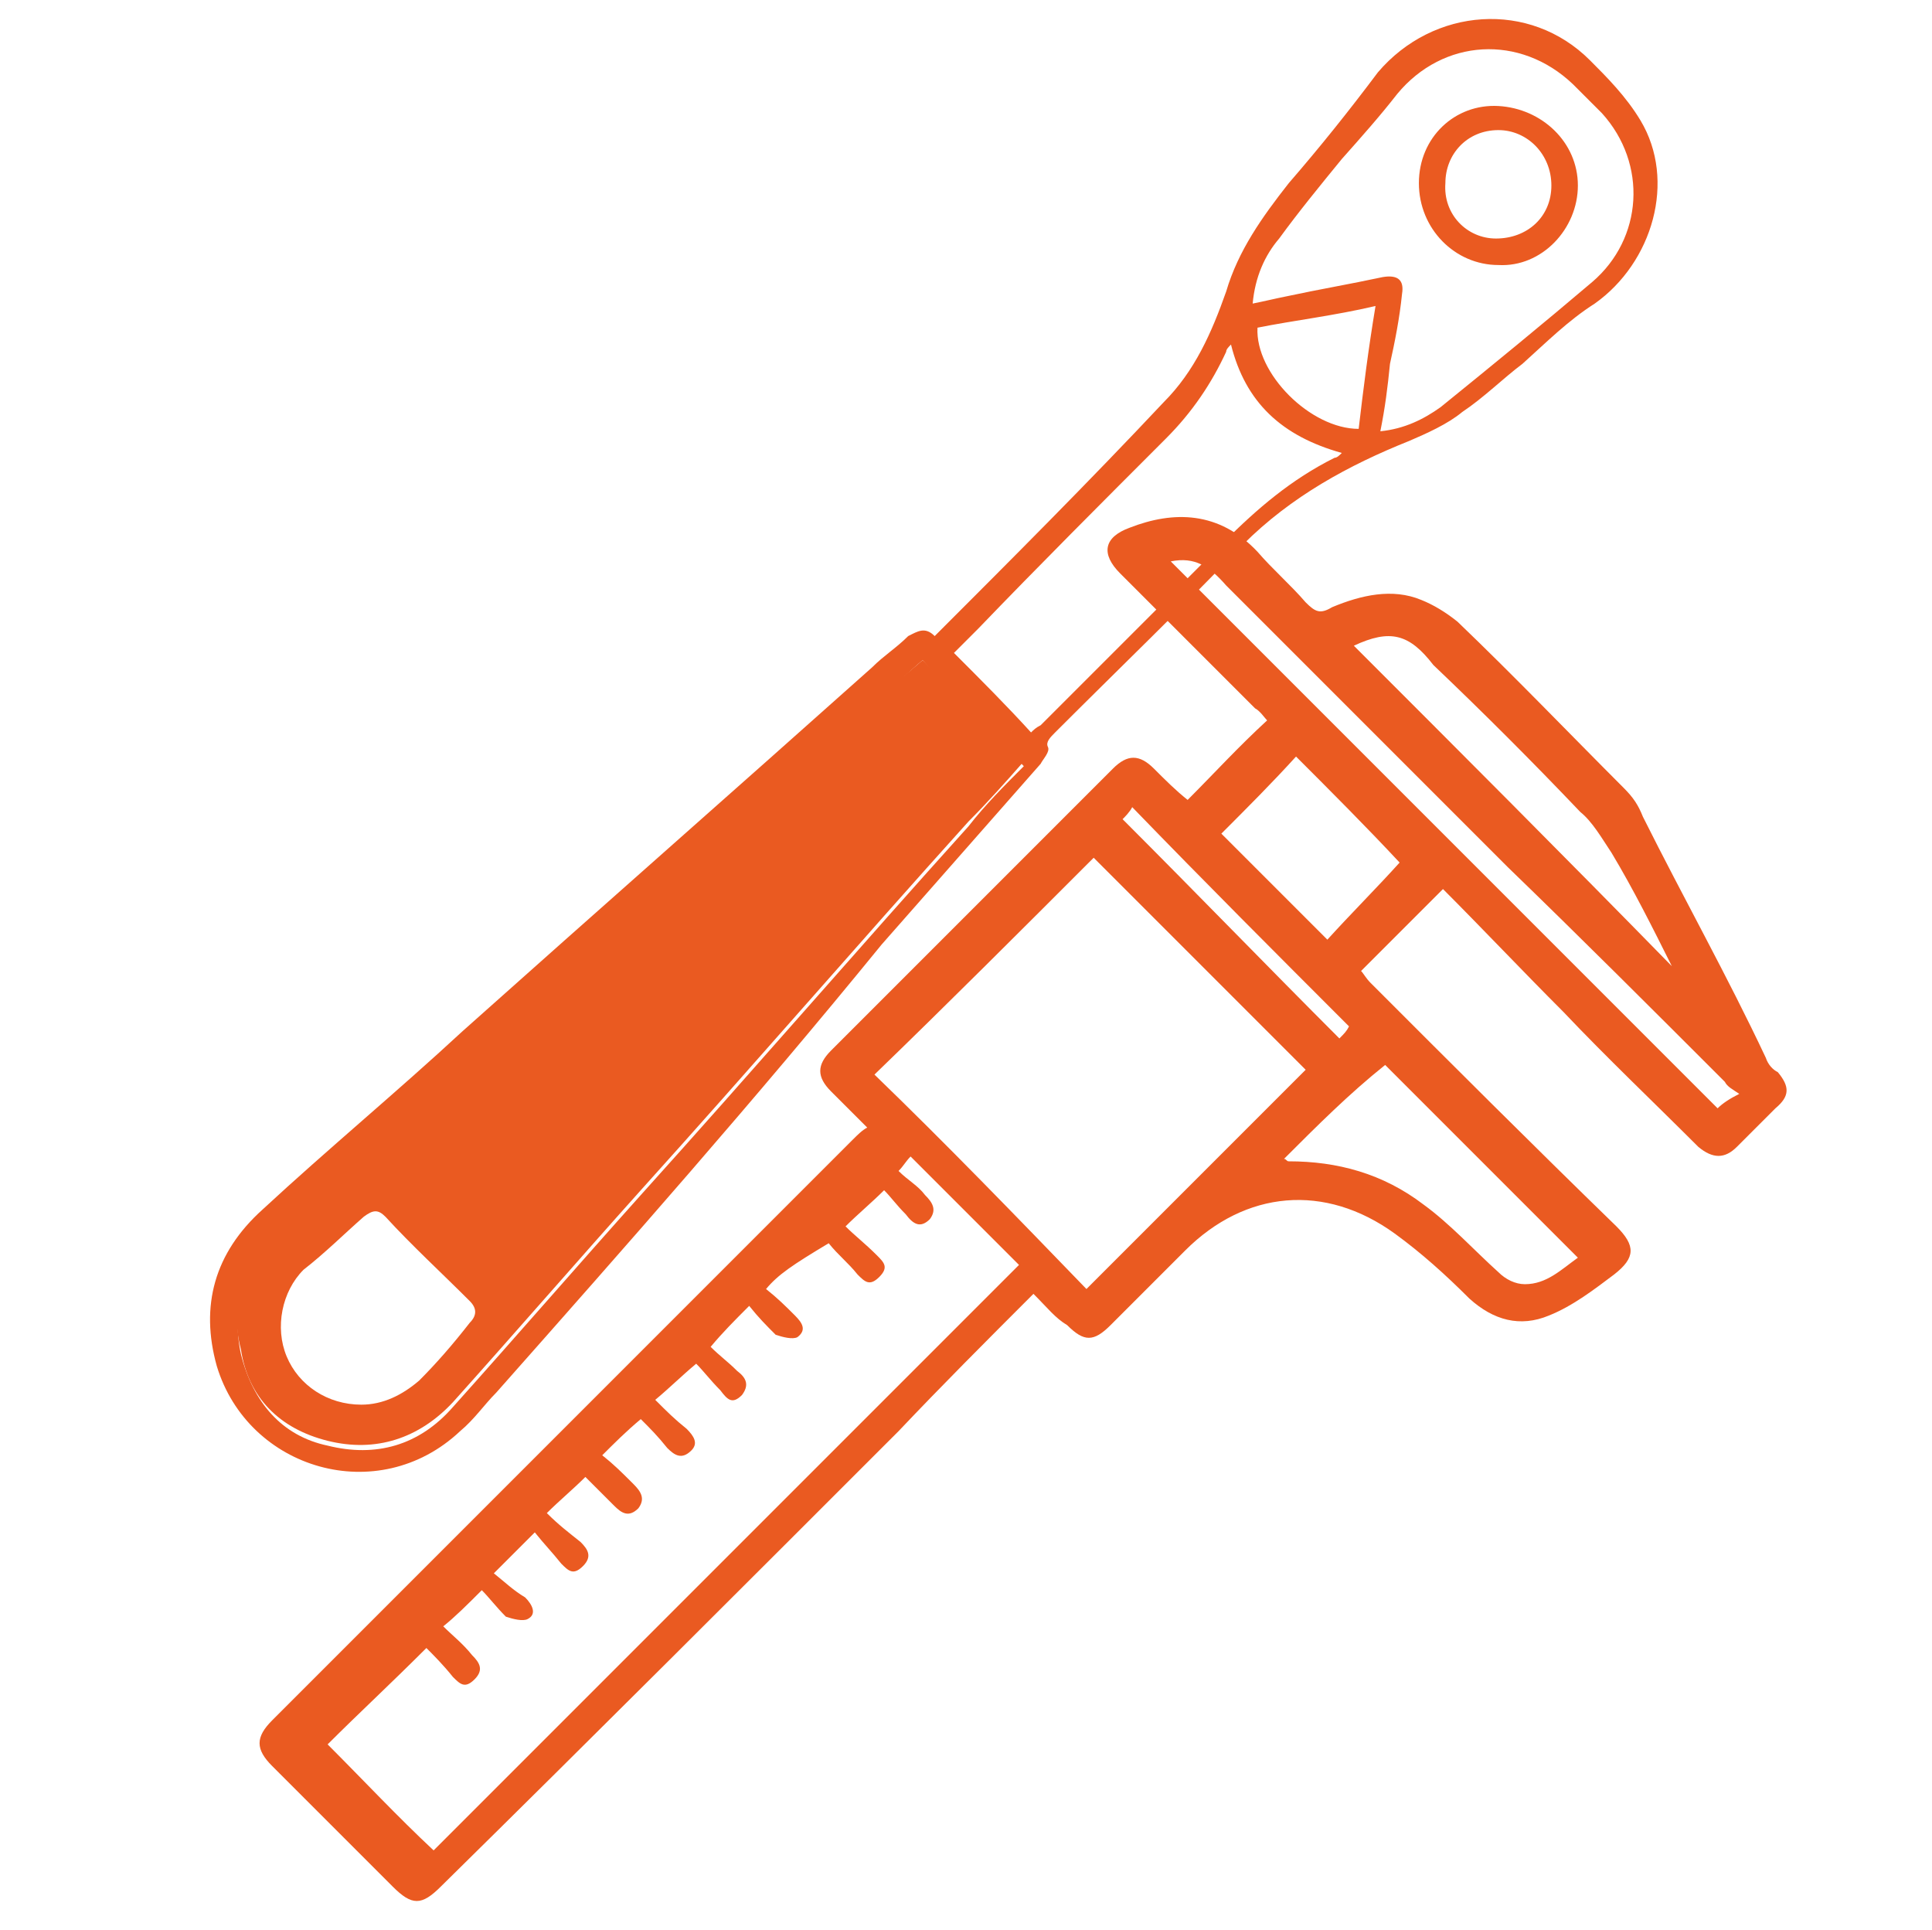 <?xml version="1.0" encoding="utf-8"?>
<!-- Generator: Adobe Illustrator 26.0.3, SVG Export Plug-In . SVG Version: 6.00 Build 0)  -->
<svg version="1.1" id="Слой_1" xmlns="http://www.w3.org/2000/svg" xmlns:xlink="http://www.w3.org/1999/xlink" x="0px" y="0px"
	 viewBox="0 0 80.2 80.1" style="enable-background:new 0 0 80.2 80.1;" xml:space="preserve">
<style type="text/css">
	.st0{fill:#EA5A21;}
</style>
<path class="st0" d="M42.9,53.7c-2,2-3.8,3.8-5.6,5.7c-6.3,6.3-12.7,12.7-19,18.9c-0.8,0.8-1.2,0.8-2,0c-1.6-1.6-3.4-3.4-5-5
	c-0.7-0.7-0.7-1.2,0-1.9c8-8,16-16,24.1-24.1c0.2-0.2,0.4-0.4,0.6-0.5c-0.5-0.5-1-1-1.5-1.5c-0.6-0.6-0.6-1.1,0-1.7
	c3.9-3.9,7.8-7.8,11.7-11.7c0.6-0.6,1.1-0.6,1.7,0c0.5,0.5,0.9,0.9,1.4,1.3l0,0c1.1-1.1,2.1-2.2,3.3-3.3c-0.1-0.1-0.3-0.4-0.5-0.5
	c-1.8-1.8-3.7-3.7-5.6-5.6c-0.8-0.8-0.7-1.5,0.4-1.9c1.8-0.7,3.7-0.7,5.3,1c0.6,0.7,1.4,1.4,2,2.1c0.4,0.4,0.6,0.5,1.1,0.2
	c1.2-0.5,2.5-0.8,3.7-0.3c0.5,0.2,1,0.5,1.5,0.9c2.4,2.3,4.6,4.6,6.9,6.9c0.4,0.4,0.6,0.7,0.8,1.2c1.7,3.4,3.5,6.6,5.1,10
	c0.1,0.3,0.3,0.5,0.5,0.6c0.5,0.6,0.5,1-0.1,1.5c-0.5,0.5-1.1,1.1-1.6,1.6c-0.5,0.5-1,0.5-1.6,0c-1.9-1.9-3.8-3.7-5.6-5.6
	c-1.7-1.7-3.4-3.5-5-5.1c-1.2,1.2-2.2,2.2-3.4,3.4c0.1,0.1,0.2,0.3,0.4,0.5c3.4,3.4,6.7,6.7,10.2,10.1c0.8,0.8,0.8,1.3-0.1,2
	c-0.8,0.6-1.7,1.3-2.7,1.7c-1.2,0.5-2.3,0.2-3.3-0.7c-1-1-2-1.9-3.1-2.7c-2.9-2.1-6.2-1.8-8.7,0.7c-1,1-2.1,2.1-3.1,3.1
	c-0.7,0.7-1.1,0.7-1.8,0C43.8,54.7,43.5,54.3,42.9,53.7z M31.8,53.5c0.5,0.4,0.8,0.7,1.2,1.1c0.3,0.3,0.5,0.6,0.1,0.9
	c-0.2,0.1-0.6,0-0.9-0.1c-0.4-0.4-0.7-0.7-1.1-1.2c-0.6,0.6-1.1,1.1-1.6,1.7c0.4,0.4,0.7,0.6,1.1,1c0.4,0.3,0.5,0.6,0.2,1
	c-0.4,0.4-0.6,0.2-0.9-0.2c-0.4-0.4-0.7-0.8-1-1.1c-0.6,0.5-1.1,1-1.7,1.5c0.5,0.5,0.8,0.8,1.3,1.2c0.3,0.3,0.5,0.6,0.2,0.9
	c-0.4,0.4-0.7,0.2-1-0.1c-0.4-0.5-0.7-0.8-1.1-1.2c-0.6,0.5-1.1,1-1.6,1.5c0.5,0.4,0.8,0.7,1.3,1.2c0.3,0.3,0.5,0.6,0.2,1
	c-0.4,0.4-0.7,0.2-1-0.1c-0.4-0.4-0.8-0.8-1.2-1.2c-0.5,0.5-1.1,1-1.6,1.5c0.5,0.5,0.9,0.8,1.4,1.2c0.3,0.3,0.5,0.6,0.1,1
	c-0.4,0.4-0.6,0.2-0.9-0.1c-0.4-0.5-0.7-0.8-1.1-1.3c-0.6,0.6-1.1,1.1-1.7,1.7c0.5,0.4,0.8,0.7,1.3,1c0.3,0.3,0.5,0.7,0.1,0.9
	c-0.2,0.1-0.6,0-0.9-0.1c-0.4-0.4-0.7-0.8-1-1.1c-0.6,0.6-1.1,1.1-1.6,1.5c0.4,0.4,0.8,0.7,1.2,1.2c0.3,0.3,0.5,0.6,0.1,1
	s-0.6,0.2-0.9-0.1c-0.4-0.5-0.8-0.9-1.1-1.2c-1.5,1.5-2.8,2.7-4.1,4c1.5,1.5,2.9,3,4.4,4.4c8.1-8.1,16.2-16.2,24.3-24.3
	c-1.5-1.5-2.9-2.9-4.5-4.5c-0.2,0.2-0.3,0.4-0.5,0.6c0.4,0.4,0.8,0.6,1.1,1c0.3,0.3,0.5,0.6,0.2,1c-0.4,0.4-0.7,0.2-1-0.2
	c-0.4-0.4-0.6-0.7-0.9-1c-0.5,0.5-1.1,1-1.6,1.5c0.4,0.4,0.8,0.7,1.3,1.2c0.3,0.3,0.5,0.5,0.1,0.9c-0.4,0.4-0.6,0.2-0.9-0.1
	c-0.4-0.5-0.8-0.8-1.2-1.3C32.9,52.5,32.3,52.9,31.8,53.5z M45.1,53.5c3-3,6.1-6.1,9.1-9.1c-2.9-2.9-5.9-5.9-8.8-8.8
	c-3,3-6.1,6.1-9.1,9C39.3,47.5,42.2,50.5,45.1,53.5z M53.3,48.1c0.1,0,0.1,0.1,0.2,0.1c2,0,3.9,0.5,5.6,1.8c1.1,0.8,2.1,1.9,3.1,2.8
	c0.3,0.3,0.7,0.5,1.1,0.5c0.9,0,1.5-0.6,2.2-1.1c-2.7-2.7-5.4-5.4-8-8C56,45.4,54.7,46.7,53.3,48.1z M48.6,23.3
	C56.3,31,63.8,38.5,71.3,46c0.2-0.2,0.5-0.4,0.9-0.6c-0.3-0.2-0.5-0.3-0.6-0.5c-3-3-6-6-9-8.9c-3.9-3.9-7.8-7.8-11.7-11.7
	C50.2,23.5,49.6,23.1,48.6,23.3z M56.2,26.8c4.4,4.4,8.7,8.7,13.2,13.3c-0.8-1.6-1.6-3.2-2.5-4.7c-0.4-0.6-0.8-1.3-1.3-1.7
	c-2-2.1-4-4.1-6.1-6.1C58.5,26.3,57.7,26.1,56.2,26.8z M50.7,34.6c1.5,1.5,2.9,2.9,4.4,4.4c1-1.1,2.1-2.2,3-3.2
	c-1.4-1.5-2.8-2.9-4.3-4.4C52.8,32.5,51.8,33.5,50.7,34.6z M46.6,34c3.1,3.1,6,6.1,9,9.1c0.2-0.2,0.3-0.3,0.4-0.5c-3-3-6-6-9-9.1
	C46.9,33.7,46.7,33.9,46.6,34z"/>
<g>
	<path class="st0" d="M38.8,26.4c3.2-3.2,6.4-6.4,9.5-9.7c1.3-1.3,2-2.9,2.6-4.6c0.5-1.7,1.5-3.1,2.6-4.5c1.3-1.5,2.5-3,3.7-4.6
		c2.3-2.7,6.3-3,8.8-0.5c0.7,0.7,1.5,1.5,2.1,2.5c1.5,2.5,0.5,5.9-1.9,7.6c-1.1,0.7-2,1.6-3,2.5c-0.8,0.6-1.6,1.4-2.5,2
		c-0.6,0.5-1.5,0.9-2.2,1.2c-2.5,1-4.9,2.3-6.9,4.3c-2.5,2.6-5.2,5.2-7.8,7.8c-0.2,0.2-0.4,0.4-0.3,0.6c0.1,0.2-0.2,0.5-0.3,0.7
		c-2.2,2.5-4.4,5-6.6,7.5C31.3,45.7,26,51.7,20.6,57.8c-0.5,0.5-0.9,1.1-1.5,1.6c-3.4,3.2-8.8,1.6-10.1-2.7
		c-0.7-2.5-0.1-4.7,1.9-6.5c2.7-2.5,5.6-4.9,8.3-7.4c5.6-5,11.4-10.1,17-15.1c0.5-0.5,1-0.8,1.5-1.3C38.1,26.2,38.4,26,38.8,26.4z
		 M38.3,27.4c-0.6,0.5-1.3,1.2-2,1.8c-2.3,2.1-4.6,4.1-6.9,6.2c-4,3.6-7.9,7-11.9,10.6c-2,1.7-3.9,3.5-5.9,5.3c-1.5,1.4-2,3-1.6,4.9
		c0.5,2,1.7,3.4,3.6,3.8c2,0.5,3.8,0,5.2-1.6c2.6-2.9,5.2-5.9,7.8-8.8c4.6-5.1,9-10.2,13.6-15.3c0.7-0.9,1.5-1.7,2.3-2.5
		C41,30.2,39.6,28.9,38.3,27.4z M57.3,17.9c1-0.1,1.8-0.5,2.5-1c2.1-1.7,4.3-3.5,6.3-5.2c2.1-1.8,2.3-4.9,0.4-7
		c-0.4-0.4-0.8-0.8-1.2-1.2c-2.2-2.1-5.4-1.9-7.3,0.4c-0.7,0.9-1.5,1.8-2.3,2.7c-0.9,1.1-1.8,2.2-2.6,3.3c-0.6,0.7-1,1.6-1.1,2.7
		c0.5-0.1,0.9-0.2,1.4-0.3c1.4-0.3,2.6-0.5,4-0.8c0.6-0.1,0.9,0.1,0.8,0.7c-0.1,1-0.3,2-0.5,2.9C57.6,16.1,57.5,16.9,57.3,17.9z
		 M51.1,14.3c-0.1,0.1-0.2,0.2-0.2,0.3c-0.6,1.3-1.4,2.5-2.5,3.6c-2.6,2.6-5.3,5.3-7.8,7.9c-0.4,0.4-0.7,0.7-1,1
		c1.1,1.1,2.2,2.2,3.2,3.3c0.1-0.1,0.2-0.2,0.4-0.3c2.5-2.5,5-5,7.6-7.6c1.4-1.4,2.8-2.6,4.6-3.5c0.1,0,0.2-0.1,0.3-0.2
		C53.2,18.1,51.7,16.7,51.1,14.3z M57.1,12.7c-1.7,0.4-3.4,0.6-4.9,0.9c-0.1,1.9,2.2,4.2,4.2,4.2C56.6,16.1,56.8,14.5,57.1,12.7z"/>
	<path class="st0" d="M38.3,27.4c1.4,1.4,2.7,2.8,4.2,4.2c-0.7,0.8-1.5,1.7-2.3,2.5c-4.6,5.1-9,10.2-13.6,15.3
		c-2.6,2.9-5.2,5.9-7.8,8.8c-1.4,1.5-3.2,2.1-5.2,1.6c-2-0.5-3.3-1.8-3.6-3.8c-0.5-1.9,0.1-3.6,1.6-4.9c1.9-1.7,3.9-3.5,5.9-5.3
		c4-3.6,7.9-7,11.9-10.6c2.3-2,4.6-4.1,6.9-6.2C36.9,28.6,37.6,28,38.3,27.4z M15,58.3c0.9,0,1.7-0.4,2.4-1c0.7-0.7,1.4-1.5,2.1-2.4
		c0.3-0.3,0.3-0.6,0-0.9c-1.2-1.2-2.4-2.3-3.5-3.5c-0.3-0.3-0.5-0.3-0.9,0c-0.8,0.7-1.6,1.5-2.5,2.2c-0.9,0.9-1.2,2.4-0.7,3.6
		C12.4,57.5,13.6,58.3,15,58.3z"/>
	<path class="st0" d="M65.5,7.7c0,1.8-1.5,3.4-3.3,3.3c-1.8,0-3.3-1.5-3.3-3.4s1.5-3.3,3.3-3.2C64,4.5,65.5,5.9,65.5,7.7z M62.1,9.9
		c1.3,0,2.3-0.9,2.3-2.2s-1-2.3-2.2-2.3c-1.3,0-2.2,1-2.2,2.2C59.9,8.9,60.9,9.9,62.1,9.9z"/>
</g>
</svg>
